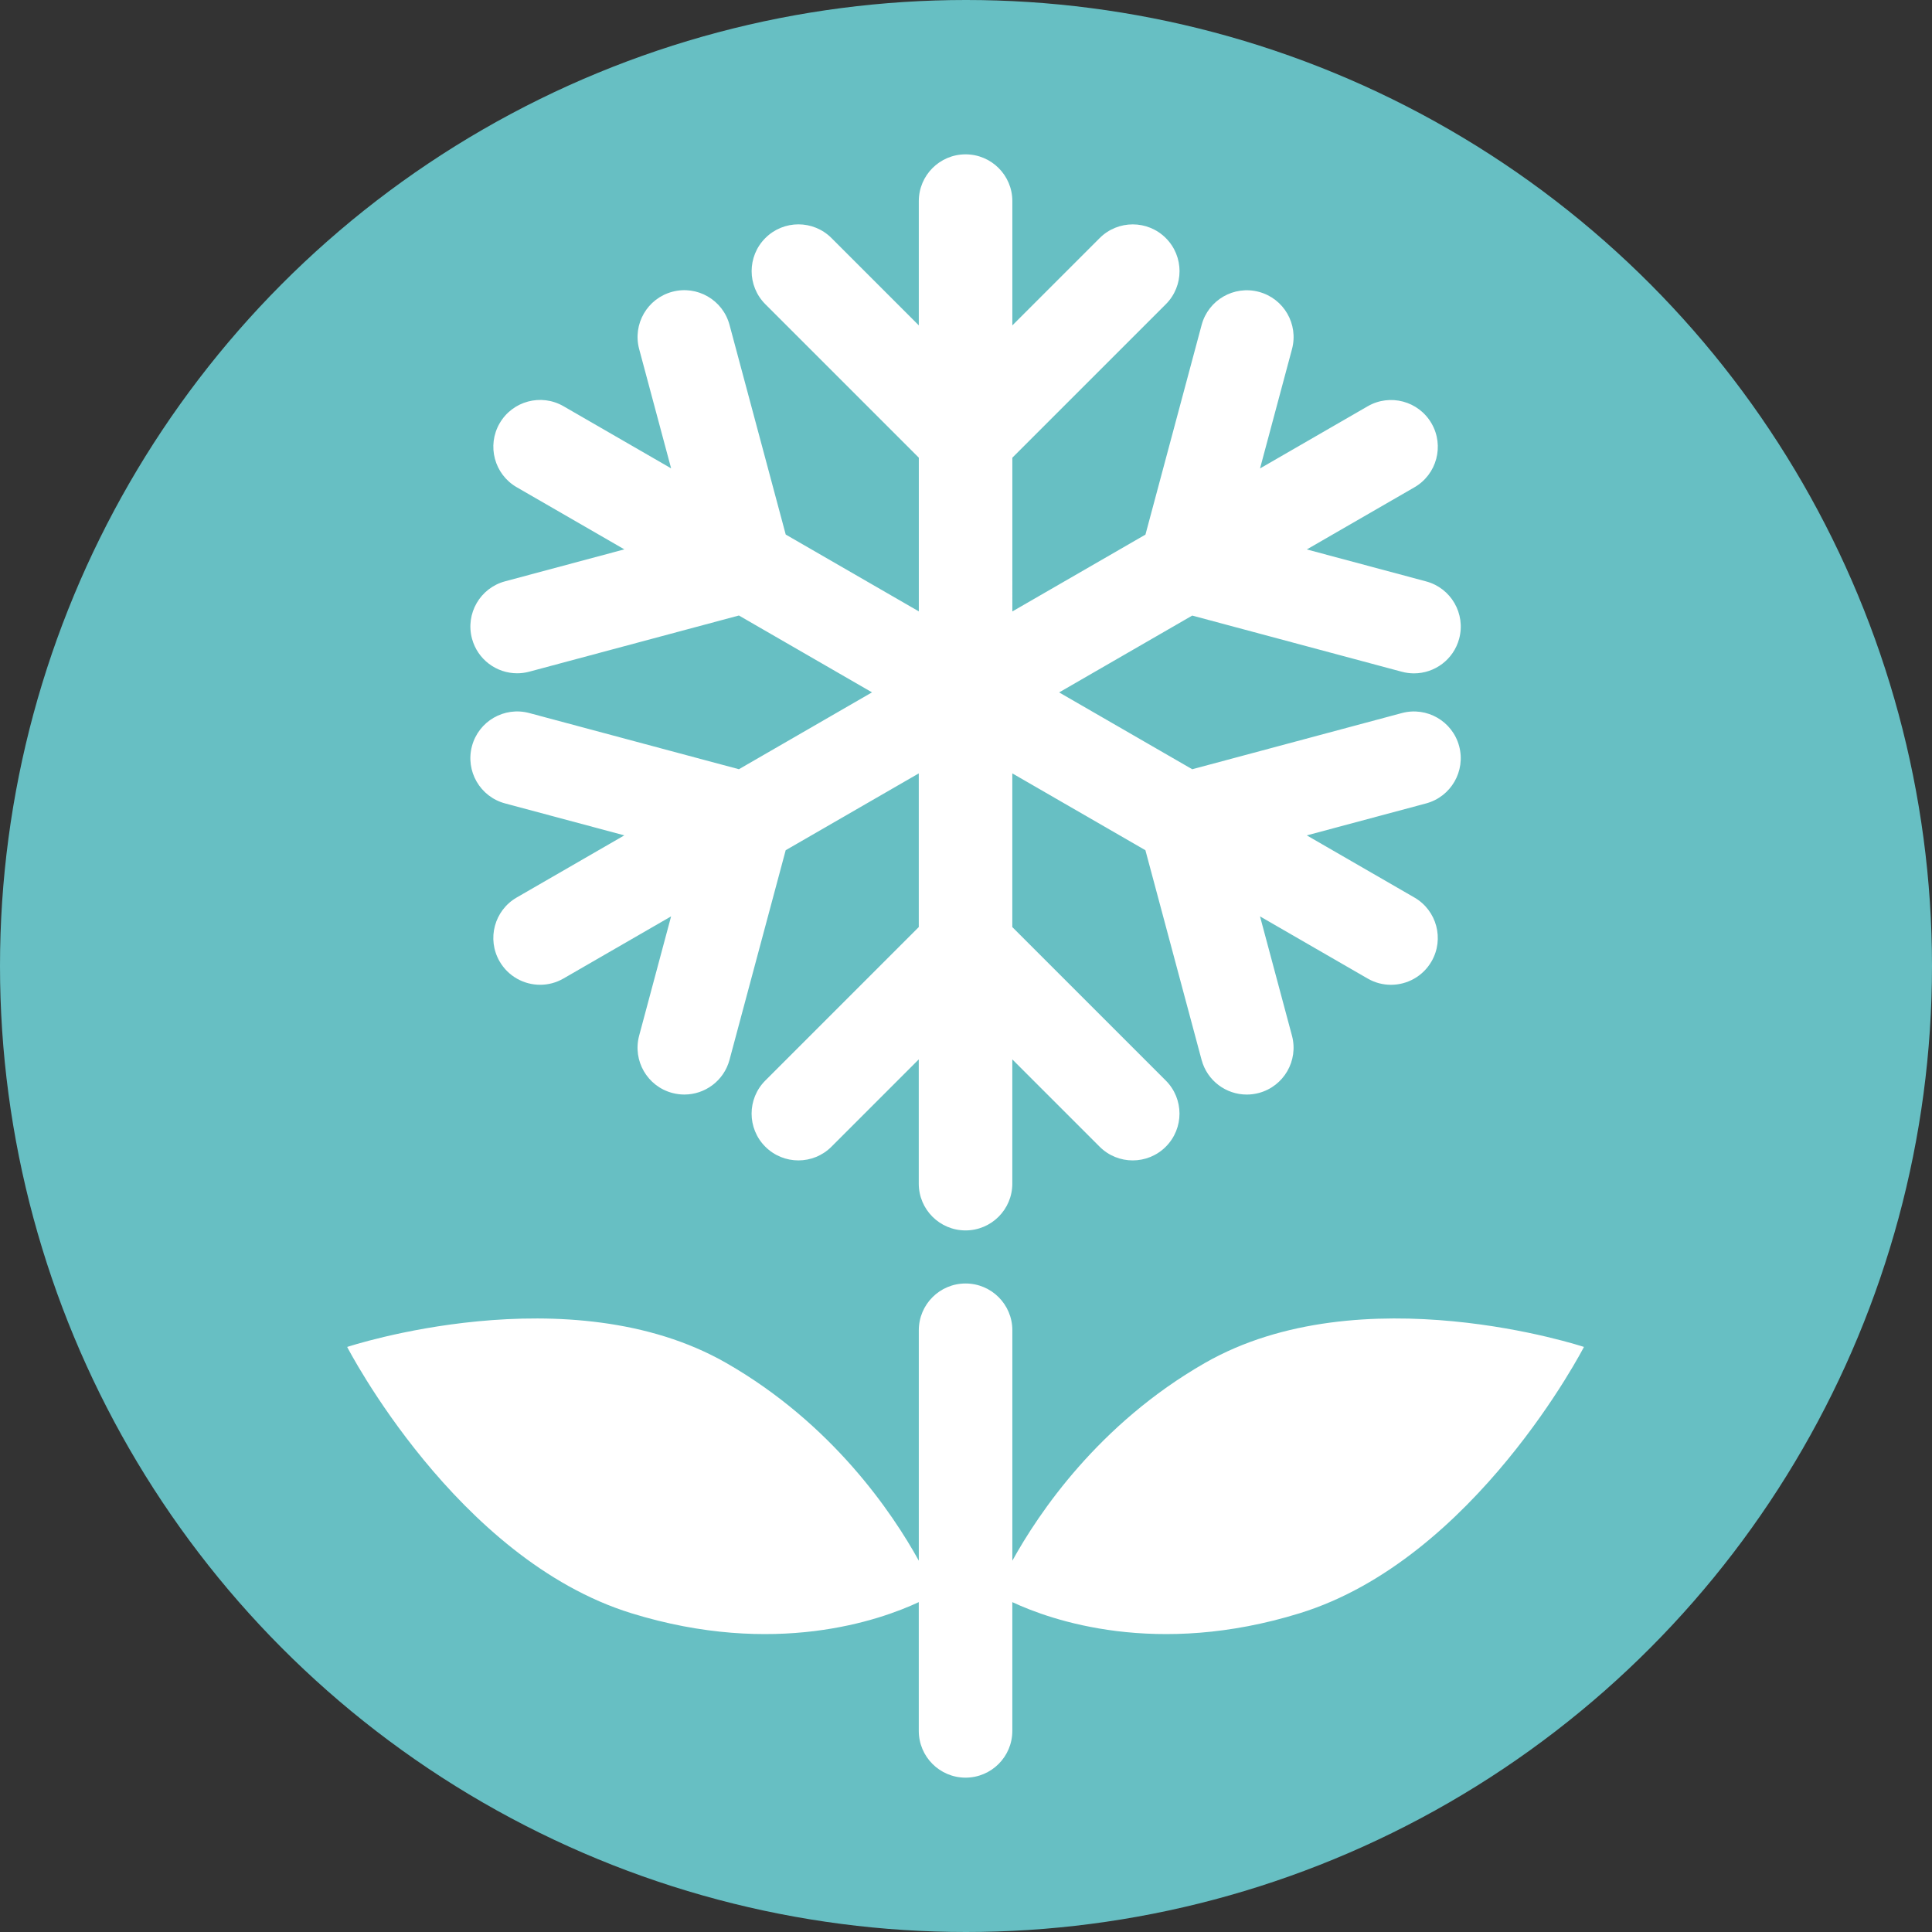 <?xml version="1.0" encoding="utf-8"?>
<!-- Generator: Adobe Illustrator 23.0.1, SVG Export Plug-In . SVG Version: 6.00 Build 0)  -->
<svg version="1.1" id="Layer_1" xmlns="http://www.w3.org/2000/svg" xmlns:xlink="http://www.w3.org/1999/xlink" x="0px" y="0px"
	 viewBox="0 0 1000 1000" style="enable-background:new 0 0 1000 1000;" xml:space="preserve">
<rect x="0" y="0" width="1000" height="1000" fill="#333333" stroke="none"/>
<style type="text/css">
	.st0{fill:#67BFC3;}
	.st1{fill:#FFFFFF;}
</style>
<g>
	<circle class="st0" cx="500" cy="500" r="500"/>
	<g>
		<path class="st1" d="M382.46,398.15l-108.52-29.08c-12.91-3.46-26.19,4.2-29.65,17.12c-3.46,12.92,4.2,26.19,17.12,29.65
			l61.74,16.54l-55.7,32.16c-11.58,6.69-15.55,21.49-8.86,33.07c4.49,7.77,12.62,12.11,20.99,12.11c4.11,0,8.27-1.05,12.08-3.25
			l55.7-32.16l-16.54,61.74c-3.46,12.92,4.2,26.19,17.12,29.65c2.1,0.56,4.21,0.83,6.28,0.83c10.69,0,20.47-7.13,23.37-17.95
			l29.08-108.51l68.89-39.77v79.55l-79.44,79.44c-9.46,9.45-9.46,24.78,0,34.24c4.73,4.72,10.92,7.09,17.12,7.09
			c6.2,0,12.39-2.36,17.12-7.09l45.19-45.2v64.32c0,13.37,10.84,24.21,24.21,24.21c13.37,0,24.21-10.84,24.21-24.21v-64.32
			l45.2,45.2c9.45,9.46,24.79,9.46,34.24,0c9.46-9.45,9.46-24.78,0-34.24l-79.44-79.44v-79.55l68.89,39.77l29.08,108.52
			c2.9,10.82,12.68,17.95,23.37,17.95c2.08,0,4.19-0.27,6.29-0.83c12.91-3.46,20.58-16.74,17.12-29.65l-16.54-61.74l55.7,32.16
			c3.81,2.21,7.97,3.25,12.08,3.25c8.37,0,16.5-4.34,20.99-12.11c6.69-11.58,2.72-26.39-8.86-33.07l-55.7-32.16l61.74-16.54
			c12.91-3.46,20.58-16.74,17.12-29.65c-3.46-12.92-16.74-20.58-29.65-17.12l-108.51,29.08l-68.89-39.77l68.89-39.77l108.51,29.08
			c2.1,0.56,4.21,0.83,6.29,0.83c10.69,0,20.47-7.13,23.37-17.95c3.46-12.92-4.2-26.19-17.12-29.65l-61.74-16.54l55.7-32.16
			c11.58-6.68,15.55-21.49,8.86-33.07c-6.69-11.59-21.5-15.55-33.07-8.86l-55.7,32.16l16.54-61.74c3.46-12.92-4.2-26.19-17.12-29.65
			c-12.92-3.46-26.19,4.2-29.65,17.12l-29.08,108.52l-68.89,39.77V236.9l79.44-79.43c9.46-9.46,9.46-24.79,0-34.24
			c-9.45-9.45-24.79-9.46-34.24,0l-45.2,45.2V104.1c0-13.37-10.84-24.21-24.21-24.21c-13.37,0-24.21,10.84-24.21,24.21v64.31
			l-45.19-45.19c-9.46-9.46-24.78-9.46-34.24,0c-9.46,9.45-9.46,24.78,0,34.24l79.44,79.44v79.55l-68.89-39.77L377.6,168.15
			c-3.46-12.92-16.75-20.59-29.65-17.12c-12.92,3.46-20.58,16.74-17.12,29.65l16.54,61.74l-55.7-32.16
			c-11.58-6.69-26.39-2.72-33.07,8.86c-6.69,11.58-2.72,26.39,8.86,33.07l55.7,32.16l-61.74,16.54
			c-12.92,3.46-20.58,16.74-17.12,29.65c2.9,10.82,12.68,17.95,23.37,17.95c2.07,0,4.18-0.27,6.28-0.83l108.51-29.08l68.89,39.78
			L382.46,398.15z"/>
		<path class="st1" d="M623.56,705.53c-54.91,31.49-85.95,77.63-99.57,102.29V688.54c0-13.37-10.84-24.21-24.21-24.21
			c-13.37,0-24.21,10.84-24.21,24.21v119.27c-13.62-24.66-44.66-70.79-99.57-102.28c-81.15-46.54-196.3-8.35-196.3-8.35
			S236.18,806.99,326.78,835c74.19,22.94,128.73,3.64,148.78-5.74v66.64c0,13.37,10.84,24.21,24.21,24.21
			c13.37,0,24.21-10.84,24.21-24.21v-66.64c20.05,9.38,74.59,28.68,148.78,5.74c90.6-28.01,147.09-137.83,147.09-137.83
			S704.7,658.99,623.56,705.53z"/>
	</g>
</g>
</svg>